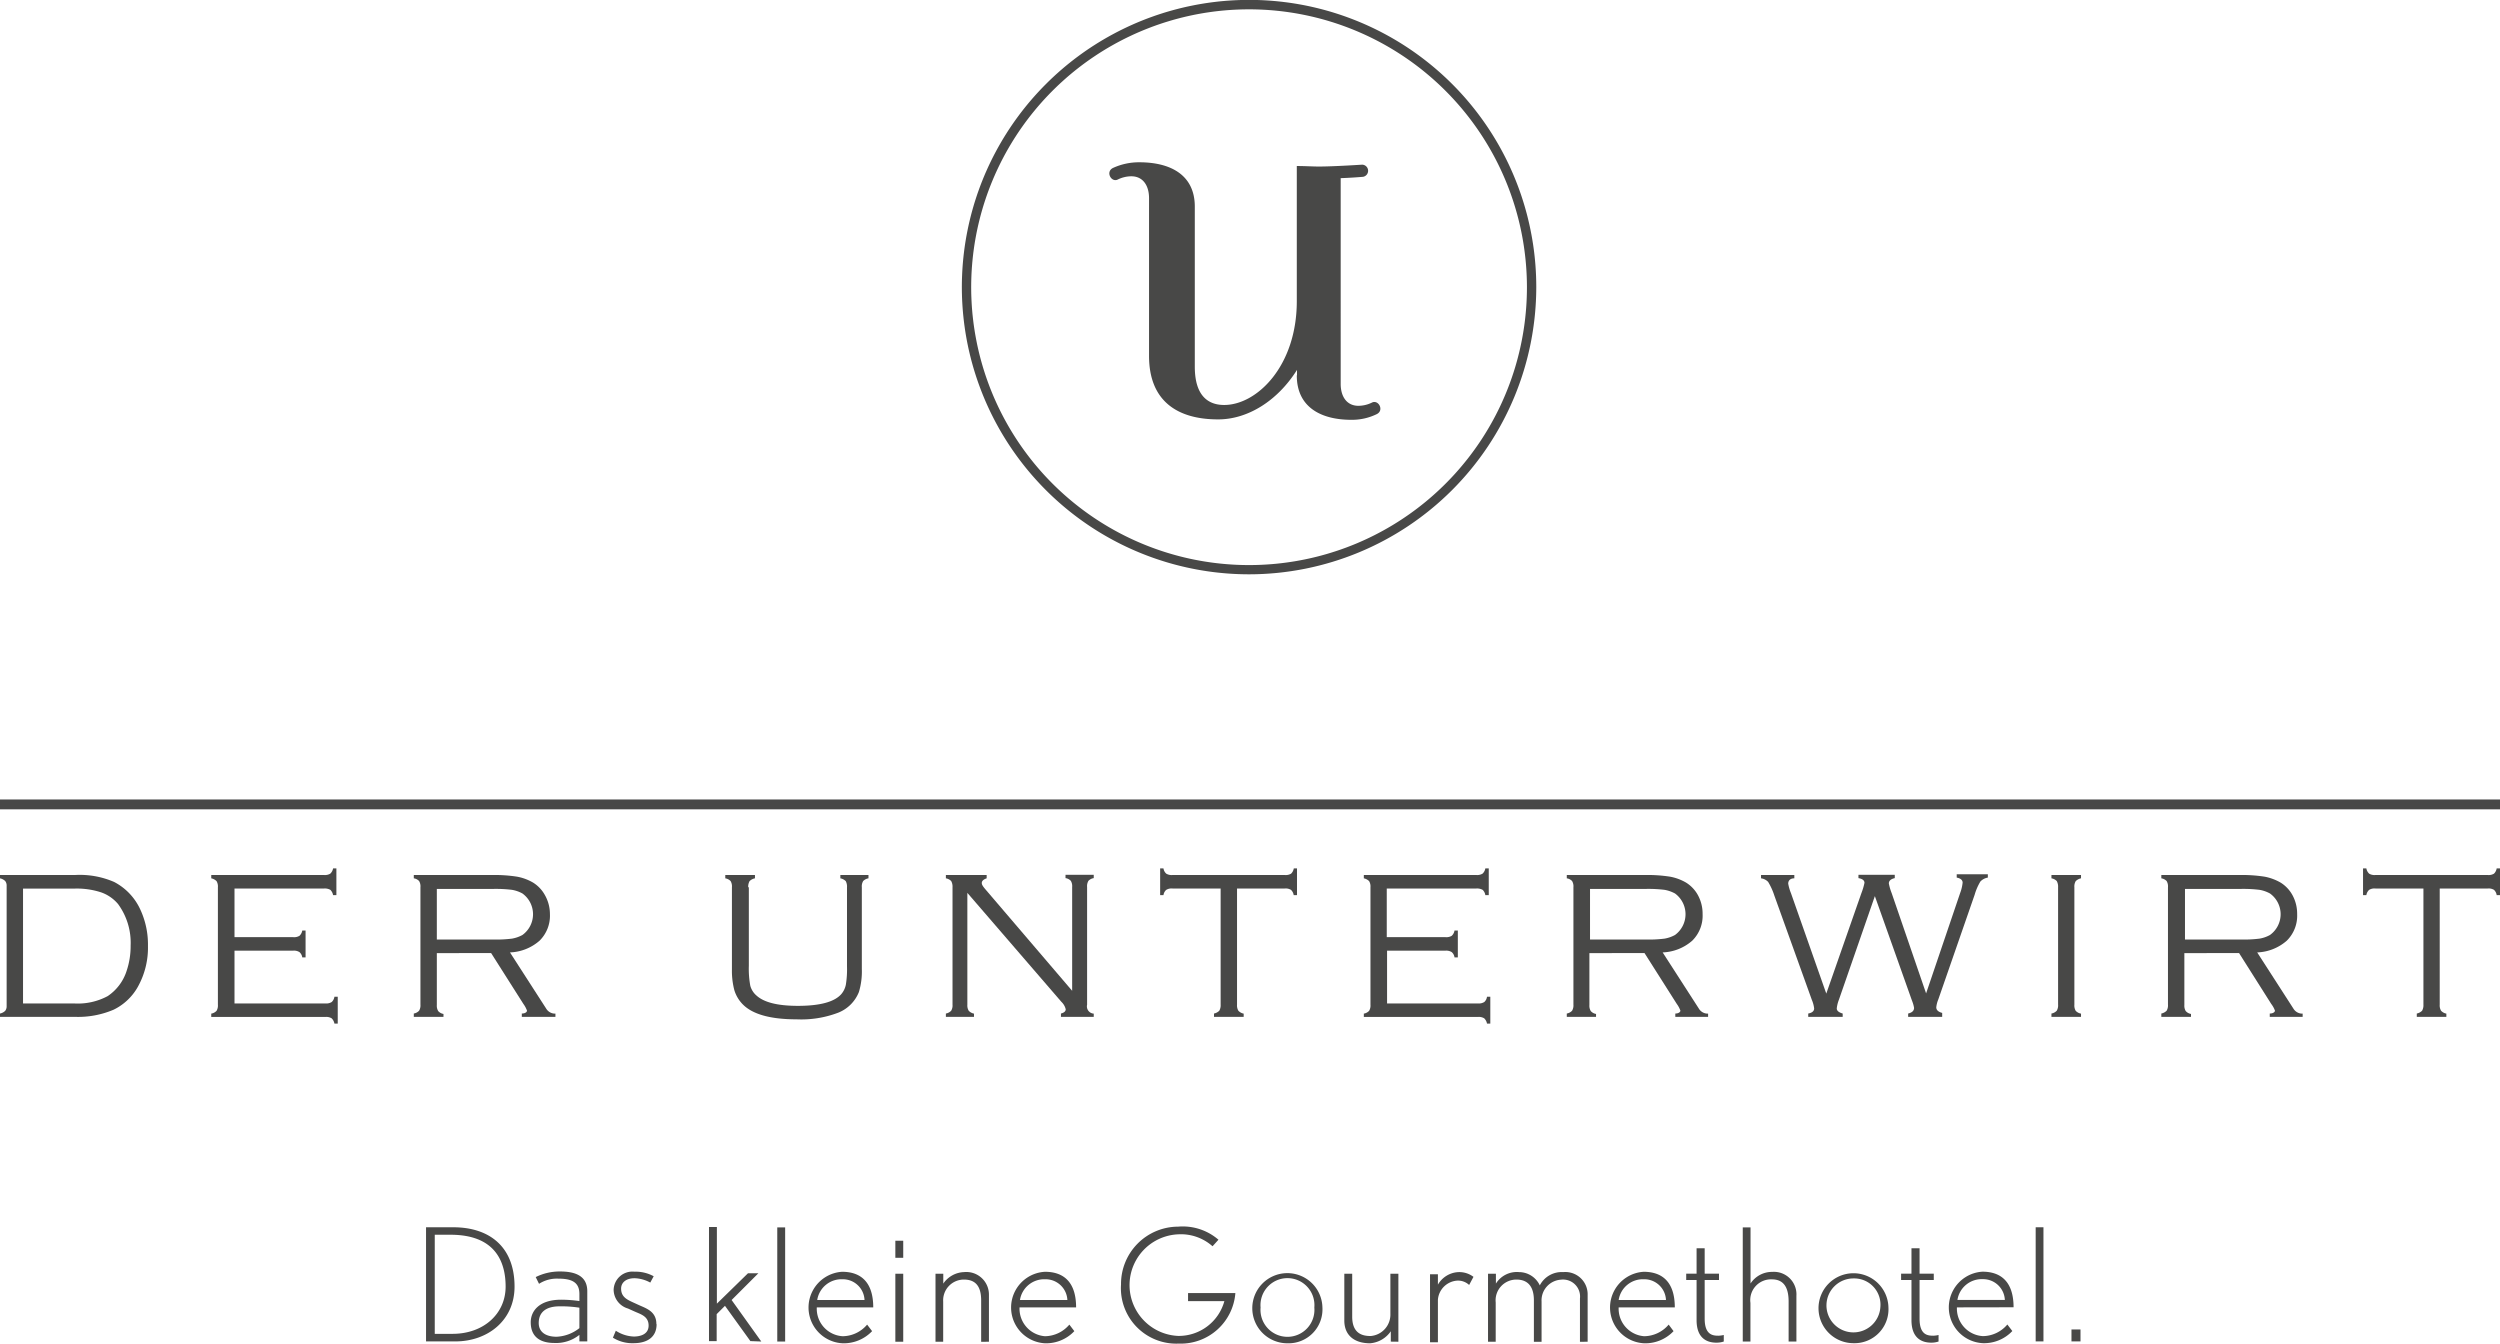 <svg xmlns="http://www.w3.org/2000/svg" viewBox="0 0 240.94 129.49"><defs><style>.cls-1{fill:#484847;}</style></defs><title>Element 1</title><g id="Ebene_2" data-name="Ebene 2"><g id="Ebene_1-2" data-name="Ebene 1"><path class="cls-1" d="M120.39.9a26.78,26.78,0,1,0,26.77,26.77A26.8,26.8,0,0,0,120.39.9m0,54.45a27.68,27.68,0,1,1,27.67-27.68,27.71,27.71,0,0,1-27.67,27.68"/><path class="cls-1" d="M125,36.15v-.5c-1.89,3-4.76,4.77-7.6,4.77-3.91,0-6.66-1.75-6.66-6.12V19.1c0-1.21-.58-2.11-1.71-2.11a3,3,0,0,0-1.3.31c-.63.32-1.22-.76-.45-1.12a6,6,0,0,1,2.52-.54c3,0,5.35,1.21,5.35,4.27V35.34c0,2.88,1.35,3.69,2.83,3.69,3.15,0,7-3.74,7-10V16c.77,0,1.53.05,2.12.05,1.43,0,4.18-.18,4.18-.18a.59.59,0,0,1,.09,1.17s-1,.09-2.16.13V37c0,1.21.58,2.11,1.71,2.11a3,3,0,0,0,1.3-.31c.63-.32,1.22.76.45,1.12a5.45,5.45,0,0,1-2.43.54c-2.92,0-5.26-1.21-5.26-4.27"/><path class="cls-1" d="M2.22,96.71H7.16A6.08,6.08,0,0,0,10.38,96a4.61,4.61,0,0,0,1.83-2.45,7.49,7.49,0,0,0,.38-2.42,6.32,6.32,0,0,0-1.21-4A3.75,3.75,0,0,0,9.74,86a7.53,7.53,0,0,0-2.58-.36H2.22V96.71ZM.64,97V85.37a.7.7,0,0,0-.14-.46,1,1,0,0,0-.5-.26v-.32H7.22A8.31,8.31,0,0,1,11,85a5.63,5.63,0,0,1,2.51,2.63,8,8,0,0,1,.75,3.52,7.75,7.75,0,0,1-1,4,5.36,5.36,0,0,1-2.31,2.16A8.71,8.71,0,0,1,7.22,98H0v-.32a1,1,0,0,0,.5-.26A.7.7,0,0,0,.64,97"/><path class="cls-1" d="M22.6,91.62v5.09h8.77a1,1,0,0,0,.6-.14.86.86,0,0,0,.26-.51h.32v2.59h-.32a.93.93,0,0,0-.27-.51,1,1,0,0,0-.6-.13h-11v-.32a.92.92,0,0,0,.51-.27,1,1,0,0,0,.13-.59V85.51a1,1,0,0,0-.13-.59,1,1,0,0,0-.51-.27v-.32H31.24a1,1,0,0,0,.59-.13.87.87,0,0,0,.27-.51h.32v2.58H32.1a.93.93,0,0,0-.26-.51,1.11,1.11,0,0,0-.6-.13H22.6v4.69h5.66a1,1,0,0,0,.6-.13.87.87,0,0,0,.27-.51h.32v2.59h-.32a.81.81,0,0,0-.27-.51,1,1,0,0,0-.6-.14Z"/><path class="cls-1" d="M42.1,90.55h5.54a12.11,12.11,0,0,0,1.71-.09,3.24,3.24,0,0,0,1-.35,2.47,2.47,0,0,0,0-4,3.19,3.19,0,0,0-1-.35,12.83,12.83,0,0,0-1.79-.09H42.1v4.92Zm0,1.31v5a1,1,0,0,0,.13.58.87.87,0,0,0,.51.28V98H39.88v-.32a.92.92,0,0,0,.51-.27,1,1,0,0,0,.13-.59V85.51a1,1,0,0,0-.13-.6.86.86,0,0,0-.51-.26v-.32h7.51a14.24,14.24,0,0,1,2.44.16,4.73,4.73,0,0,1,1.56.58,3.28,3.28,0,0,1,1.1,1.15A3.73,3.73,0,0,1,53,88.1a3.38,3.38,0,0,1-1,2.56,4.57,4.57,0,0,1-2.85,1.13l3.48,5.4a1,1,0,0,0,.9.5V98H50.29v-.32c.33,0,.5-.15.5-.28a2.6,2.6,0,0,0-.35-.65l-3.11-4.9Z"/><path class="cls-1" d="M72.17,85.51v7.57A9,9,0,0,0,72.31,95a1.89,1.89,0,0,0,.59.94c.71.65,2,1,4,1,2.13,0,3.52-.38,4.18-1.13a2,2,0,0,0,.44-.91,9.15,9.15,0,0,0,.11-1.76V85.51a1.11,1.11,0,0,0-.12-.59,1,1,0,0,0-.52-.27v-.32H83.7v.32a.93.93,0,0,0-.51.26,1,1,0,0,0-.13.6v7.88a6.85,6.85,0,0,1-.28,2.21,3.55,3.55,0,0,1-2,2,10,10,0,0,1-4,.64q-3.81,0-5.22-1.47a3.32,3.32,0,0,1-.79-1.35,7.39,7.39,0,0,1-.23-2V85.51a1,1,0,0,0-.13-.6.93.93,0,0,0-.51-.26v-.32h2.86v.32a1,1,0,0,0-.52.27,1.1,1.1,0,0,0-.13.59"/><path class="cls-1" d="M93.23,86.06V96.83a1,1,0,0,0,.13.58.94.94,0,0,0,.51.28V98H91.16v-.32a.92.92,0,0,0,.51-.27,1,1,0,0,0,.13-.59V85.51a1.11,1.11,0,0,0-.13-.6.93.93,0,0,0-.51-.26v-.32h3.93v.32c-.32.11-.47.26-.47.45s.15.38.47.75l8.24,9.64v-10a1,1,0,0,0-.13-.6.86.86,0,0,0-.51-.26v-.32h2.72v.32a.9.9,0,0,0-.51.26,1,1,0,0,0-.13.6V96.83a.7.7,0,0,0,.64.86V98h-3.16v-.32c.31-.08.46-.22.46-.41a1.46,1.46,0,0,0-.42-.72l-9.06-10.5Z"/><path class="cls-1" d="M119.22,85.63v11.2a1,1,0,0,0,.13.58.94.94,0,0,0,.51.28V98H117v-.32a1,1,0,0,0,.51-.27,1.07,1.07,0,0,0,.13-.59V85.63H113a1,1,0,0,0-.6.13.81.81,0,0,0-.27.51h-.32V83.69h.32a.84.84,0,0,0,.27.51,1,1,0,0,0,.6.13h10.83a1,1,0,0,0,.6-.13.9.9,0,0,0,.26-.51H125v2.58h-.32a.86.86,0,0,0-.26-.51,1,1,0,0,0-.6-.13Z"/><path class="cls-1" d="M133.68,91.62v5.09h8.77a1,1,0,0,0,.6-.14.81.81,0,0,0,.26-.51h.32v2.59h-.32a.93.93,0,0,0-.27-.51,1,1,0,0,0-.6-.13h-11v-.32a.92.92,0,0,0,.51-.27,1,1,0,0,0,.13-.59V85.51a1,1,0,0,0-.13-.59,1,1,0,0,0-.51-.27v-.32h10.85a1,1,0,0,0,.59-.13.87.87,0,0,0,.27-.51h.33v2.58h-.33a.87.87,0,0,0-.26-.51,1.11,1.11,0,0,0-.6-.13h-8.64v4.69h5.67a1,1,0,0,0,.59-.13.87.87,0,0,0,.27-.51h.32v2.59h-.32a.81.81,0,0,0-.27-.51,1,1,0,0,0-.59-.14Z"/><path class="cls-1" d="M153.18,90.55h5.54a12.11,12.11,0,0,0,1.71-.09,3.24,3.24,0,0,0,1-.35,2.48,2.48,0,0,0,0-4,3.33,3.33,0,0,0-1-.35,12.83,12.83,0,0,0-1.79-.09h-5.4v4.92Zm0,1.31v5a1,1,0,0,0,.13.58.87.87,0,0,0,.51.28V98H151v-.32a.92.92,0,0,0,.51-.27,1,1,0,0,0,.13-.59V85.51a1,1,0,0,0-.13-.6.86.86,0,0,0-.51-.26v-.32h7.51a14.24,14.24,0,0,1,2.44.16,4.73,4.73,0,0,1,1.56.58,3.28,3.28,0,0,1,1.1,1.15,3.73,3.73,0,0,1,.48,1.88,3.38,3.38,0,0,1-1,2.56,4.57,4.57,0,0,1-2.85,1.13l3.48,5.4a1,1,0,0,0,.9.5V98h-3.16v-.32c.32,0,.49-.15.49-.28a2.6,2.6,0,0,0-.35-.65l-3.11-4.9Z"/><path class="cls-1" d="M180.69,86.37l-3.47,10a3.15,3.15,0,0,0-.2.82c0,.22.19.38.57.49V98h-3.32v-.32c.38-.07.57-.24.57-.49a2.91,2.91,0,0,0-.22-.82L171,86.3a6.23,6.23,0,0,0-.59-1.3,1.13,1.13,0,0,0-.69-.35v-.32h3.21v.32c-.4,0-.59.22-.59.51a4.53,4.53,0,0,0,.27.93l3.4,9.67,3.38-9.67a6.25,6.25,0,0,0,.3-1c0-.24-.19-.39-.58-.46v-.32h3.5v.32q-.57.13-.57.51a4.93,4.93,0,0,0,.27.93l3.32,9.67,3.28-9.67a4,4,0,0,0,.24-1c0-.25-.19-.42-.57-.49v-.32h3v.32a1.25,1.25,0,0,0-.72.38,5.28,5.28,0,0,0-.55,1.27l-3.5,10.08a2.72,2.72,0,0,0-.2.77q0,.39.57.54V98H183.9v-.32c.38-.09.57-.27.57-.55a3.31,3.31,0,0,0-.2-.69l-3.58-10.08Z"/><path class="cls-1" d="M198.35,96.83V85.51a1.11,1.11,0,0,0-.13-.6.93.93,0,0,0-.51-.26v-.32h2.85v.32a1,1,0,0,0-.51.27,1,1,0,0,0-.13.59V96.83a1,1,0,0,0,.13.59.92.92,0,0,0,.51.27V98h-2.85v-.32a.92.92,0,0,0,.51-.27,1,1,0,0,0,.13-.59"/><path class="cls-1" d="M210.52,90.55h5.54a12.11,12.11,0,0,0,1.71-.09,3.09,3.09,0,0,0,1-.35,2.46,2.46,0,0,0,0-4,3.19,3.19,0,0,0-1-.35,12.83,12.83,0,0,0-1.79-.09h-5.4v4.92Zm0,1.31v5a1,1,0,0,0,.13.58.87.87,0,0,0,.51.28V98H208.3v-.32a1,1,0,0,0,.51-.27,1,1,0,0,0,.13-.59V85.51a1,1,0,0,0-.13-.6.9.9,0,0,0-.51-.26v-.32h7.51a14.24,14.24,0,0,1,2.44.16,4.9,4.9,0,0,1,1.56.58,3.28,3.28,0,0,1,1.1,1.15,3.73,3.73,0,0,1,.48,1.88,3.38,3.38,0,0,1-1,2.56,4.57,4.57,0,0,1-2.85,1.13l3.48,5.4a1,1,0,0,0,.9.5V98h-3.17v-.32c.33,0,.5-.15.5-.28a2.45,2.45,0,0,0-.36-.65l-3.1-4.9Z"/><path class="cls-1" d="M235.13,85.63v11.2a1,1,0,0,0,.13.58.94.94,0,0,0,.51.28V98h-2.85v-.32a1,1,0,0,0,.51-.27,1.07,1.07,0,0,0,.13-.59V85.63h-4.63a1,1,0,0,0-.6.13.86.86,0,0,0-.27.51h-.32V83.69h.32a.9.9,0,0,0,.27.51,1,1,0,0,0,.6.13h10.83a1,1,0,0,0,.6-.13.9.9,0,0,0,.26-.51h.32v2.58h-.32a.86.86,0,0,0-.26-.51,1,1,0,0,0-.6-.13Z"/><polygon class="cls-1" points="0 78 240.94 78 240.94 77.05 0 77.05 0 78 0 78"/><path class="cls-1" d="M49.59,124c0-4-2.6-5.72-5.89-5.72H41.06v11h2.83c3.08,0,5.7-2,5.7-5.28Zm-.86,0c0,2.62-2.13,4.55-5.11,4.55H41.9V119h1.52c4.36,0,5.31,2.66,5.31,5Zm7.87,5.28v-4.83c0-1.46-1.11-1.91-2.62-1.91a5.18,5.18,0,0,0-2.35.54l.32.65a3.16,3.16,0,0,1,1.83-.5c1.26,0,2.06.3,2.06,1.48v.68a12.9,12.9,0,0,0-1.75-.13c-2.2,0-2.94,1.16-2.94,2.17,0,1.6,1.16,2,2.27,2a3.61,3.61,0,0,0,2.42-.78v.63ZM55.84,128a3.81,3.81,0,0,1-2.2.83c-1.09,0-1.72-.49-1.72-1.32,0-1.15.84-1.61,2-1.61a11.33,11.33,0,0,1,1.92.13v2Zm7.42-.39c0-1.16-.88-1.48-1.59-1.79l-.68-.31c-.61-.28-1.13-.55-1.13-1.32,0-.56.45-1,1.3-1a3.36,3.36,0,0,1,1.51.42L63,123a3.63,3.63,0,0,0-1.86-.44,1.81,1.81,0,0,0-2,1.73,1.91,1.91,0,0,0,1.38,1.82l.69.31c.57.25,1.3.46,1.3,1.33s-.83,1.06-1.43,1.06a3.4,3.4,0,0,1-1.73-.56l-.28.67a3.52,3.52,0,0,0,2,.53c1.29,0,2.21-.57,2.21-1.83Zm10.11,1.68-2.86-4,2.58-2.58h-1l-3,2.93v-7.39h-.76v11h.74v-2.6l.8-.8,2.45,3.4Zm2.3,0v-11h-.76v11ZM84.16,126c0-2.47-1.23-3.43-3-3.43a3.45,3.45,0,0,0,.06,6.89,3.77,3.77,0,0,0,2.83-1.17l-.48-.63a3.13,3.13,0,0,1-2.35,1.12A2.65,2.65,0,0,1,78.72,126Zm-.84-.71H78.76a2.37,2.37,0,0,1,2.44-2,2.09,2.09,0,0,1,2.12,2Zm3.73-4.07v-1.64h-.76v1.64Zm0,8.09v-6.55h-.76v6.55Zm8.26,0v-4.49a2.18,2.18,0,0,0-2.4-2.22,2.52,2.52,0,0,0-2,1.11v-.95h-.75v6.55h.74v-3.88a2,2,0,0,1,2-2.11c1,0,1.66.51,1.66,2v4Zm8.4-3.31c0-2.47-1.23-3.43-3-3.43a3.45,3.45,0,0,0,0,6.89,3.74,3.74,0,0,0,2.83-1.17l-.48-.63a3.13,3.13,0,0,1-2.35,1.12A2.66,2.66,0,0,1,98.26,126Zm-.84-.71H98.3a2.37,2.37,0,0,1,2.44-2,2.1,2.1,0,0,1,2.13,2Zm16.14-.67H114.5v.78H118a4.56,4.56,0,0,1-4.46,3.35,4.9,4.9,0,0,1,0-9.79,4.59,4.59,0,0,1,3.32,1.15l.57-.63a5.26,5.26,0,0,0-3.89-1.26,5.52,5.52,0,0,0-5.5,5.57,5.34,5.34,0,0,0,5.56,5.7,5.28,5.28,0,0,0,5.46-4.87Zm8.44,1.39a3.38,3.38,0,1,0-3.37,3.45,3.27,3.27,0,0,0,3.37-3.45Zm-.78,0a2.6,2.6,0,1,1-5.18,0,2.6,2.6,0,1,1,5.18,0Zm8.1,3.3v-6.55H134v3.86a2.07,2.07,0,0,1-1.9,2.14c-.68,0-1.78-.15-1.78-1.86v-4.14h-.76v4.51c0,1.4.94,2.19,2.48,2.19a2.67,2.67,0,0,0,2-1.16v1Zm7.24-6.25a2.27,2.27,0,0,0-1.43-.46,2.41,2.41,0,0,0-2,1.21v-1h-.76v6.55h.76v-4.1a2,2,0,0,1,1.89-1.84,1.57,1.57,0,0,1,1.12.42l.39-.73Zm11,6.25v-4.49a2.15,2.15,0,0,0-2.34-2.22,2.38,2.38,0,0,0-2.27,1.28,2.22,2.22,0,0,0-2-1.28,2.37,2.37,0,0,0-2.23,1.11v-.95h-.76v6.55h.74v-3.78a2,2,0,0,1,2-2.21c1.12,0,1.68.7,1.68,2v4h.74v-3.88a2,2,0,0,1,1.87-2.11,1.64,1.64,0,0,1,1.83,1.82v4.17Zm8.4-3.31c0-2.47-1.23-3.43-3-3.43a3.45,3.45,0,0,0,.05,6.89,3.74,3.74,0,0,0,2.83-1.17l-.47-.63a3.14,3.14,0,0,1-2.36,1.12A2.66,2.66,0,0,1,156,126Zm-.84-.71H156a2.36,2.36,0,0,1,2.43-2,2.09,2.09,0,0,1,2.13,2Zm5.56,4v-.63a2.6,2.6,0,0,1-.51.07c-.54,0-1.33-.07-1.33-1.64v-3.73h1.38v-.61h-1.38v-2.45h-.78v2.45h-1v.61h1v3.87c0,1.85,1.12,2.17,1.9,2.17a2.17,2.17,0,0,0,.72-.11Zm7,0v-4.4a2.17,2.17,0,0,0-2.33-2.31,2.47,2.47,0,0,0-2.09,1.12v-5.41h-.75v11h.74v-3.72a2,2,0,0,1,2.07-2.27c1,0,1.61.6,1.61,2.14v3.85ZM182,126a3.37,3.37,0,1,0-3.37,3.45A3.27,3.27,0,0,0,182,126Zm-.78,0a2.6,2.6,0,1,1-2.58-2.79,2.53,2.53,0,0,1,2.58,2.79Zm5.61,3.29v-.63a2.48,2.48,0,0,1-.5.07c-.55,0-1.33-.07-1.33-1.64v-3.73h1.37v-.61H185v-2.45h-.78v2.45h-1v.61h1v3.87c0,1.85,1.12,2.17,1.9,2.17a2.15,2.15,0,0,0,.71-.11Zm7.23-3.3c0-2.47-1.23-3.43-3-3.43a3.45,3.45,0,0,0,.05,6.89,3.74,3.74,0,0,0,2.83-1.17l-.48-.63a3.13,3.13,0,0,1-2.35,1.12A2.66,2.66,0,0,1,188.6,126Zm-.84-.71h-4.57a2.37,2.37,0,0,1,2.44-2,2.1,2.1,0,0,1,2.13,2Zm3.72,4v-11h-.75v11Zm3.57,0v-1.15h-.87v1.15Z"/></g></g></svg>